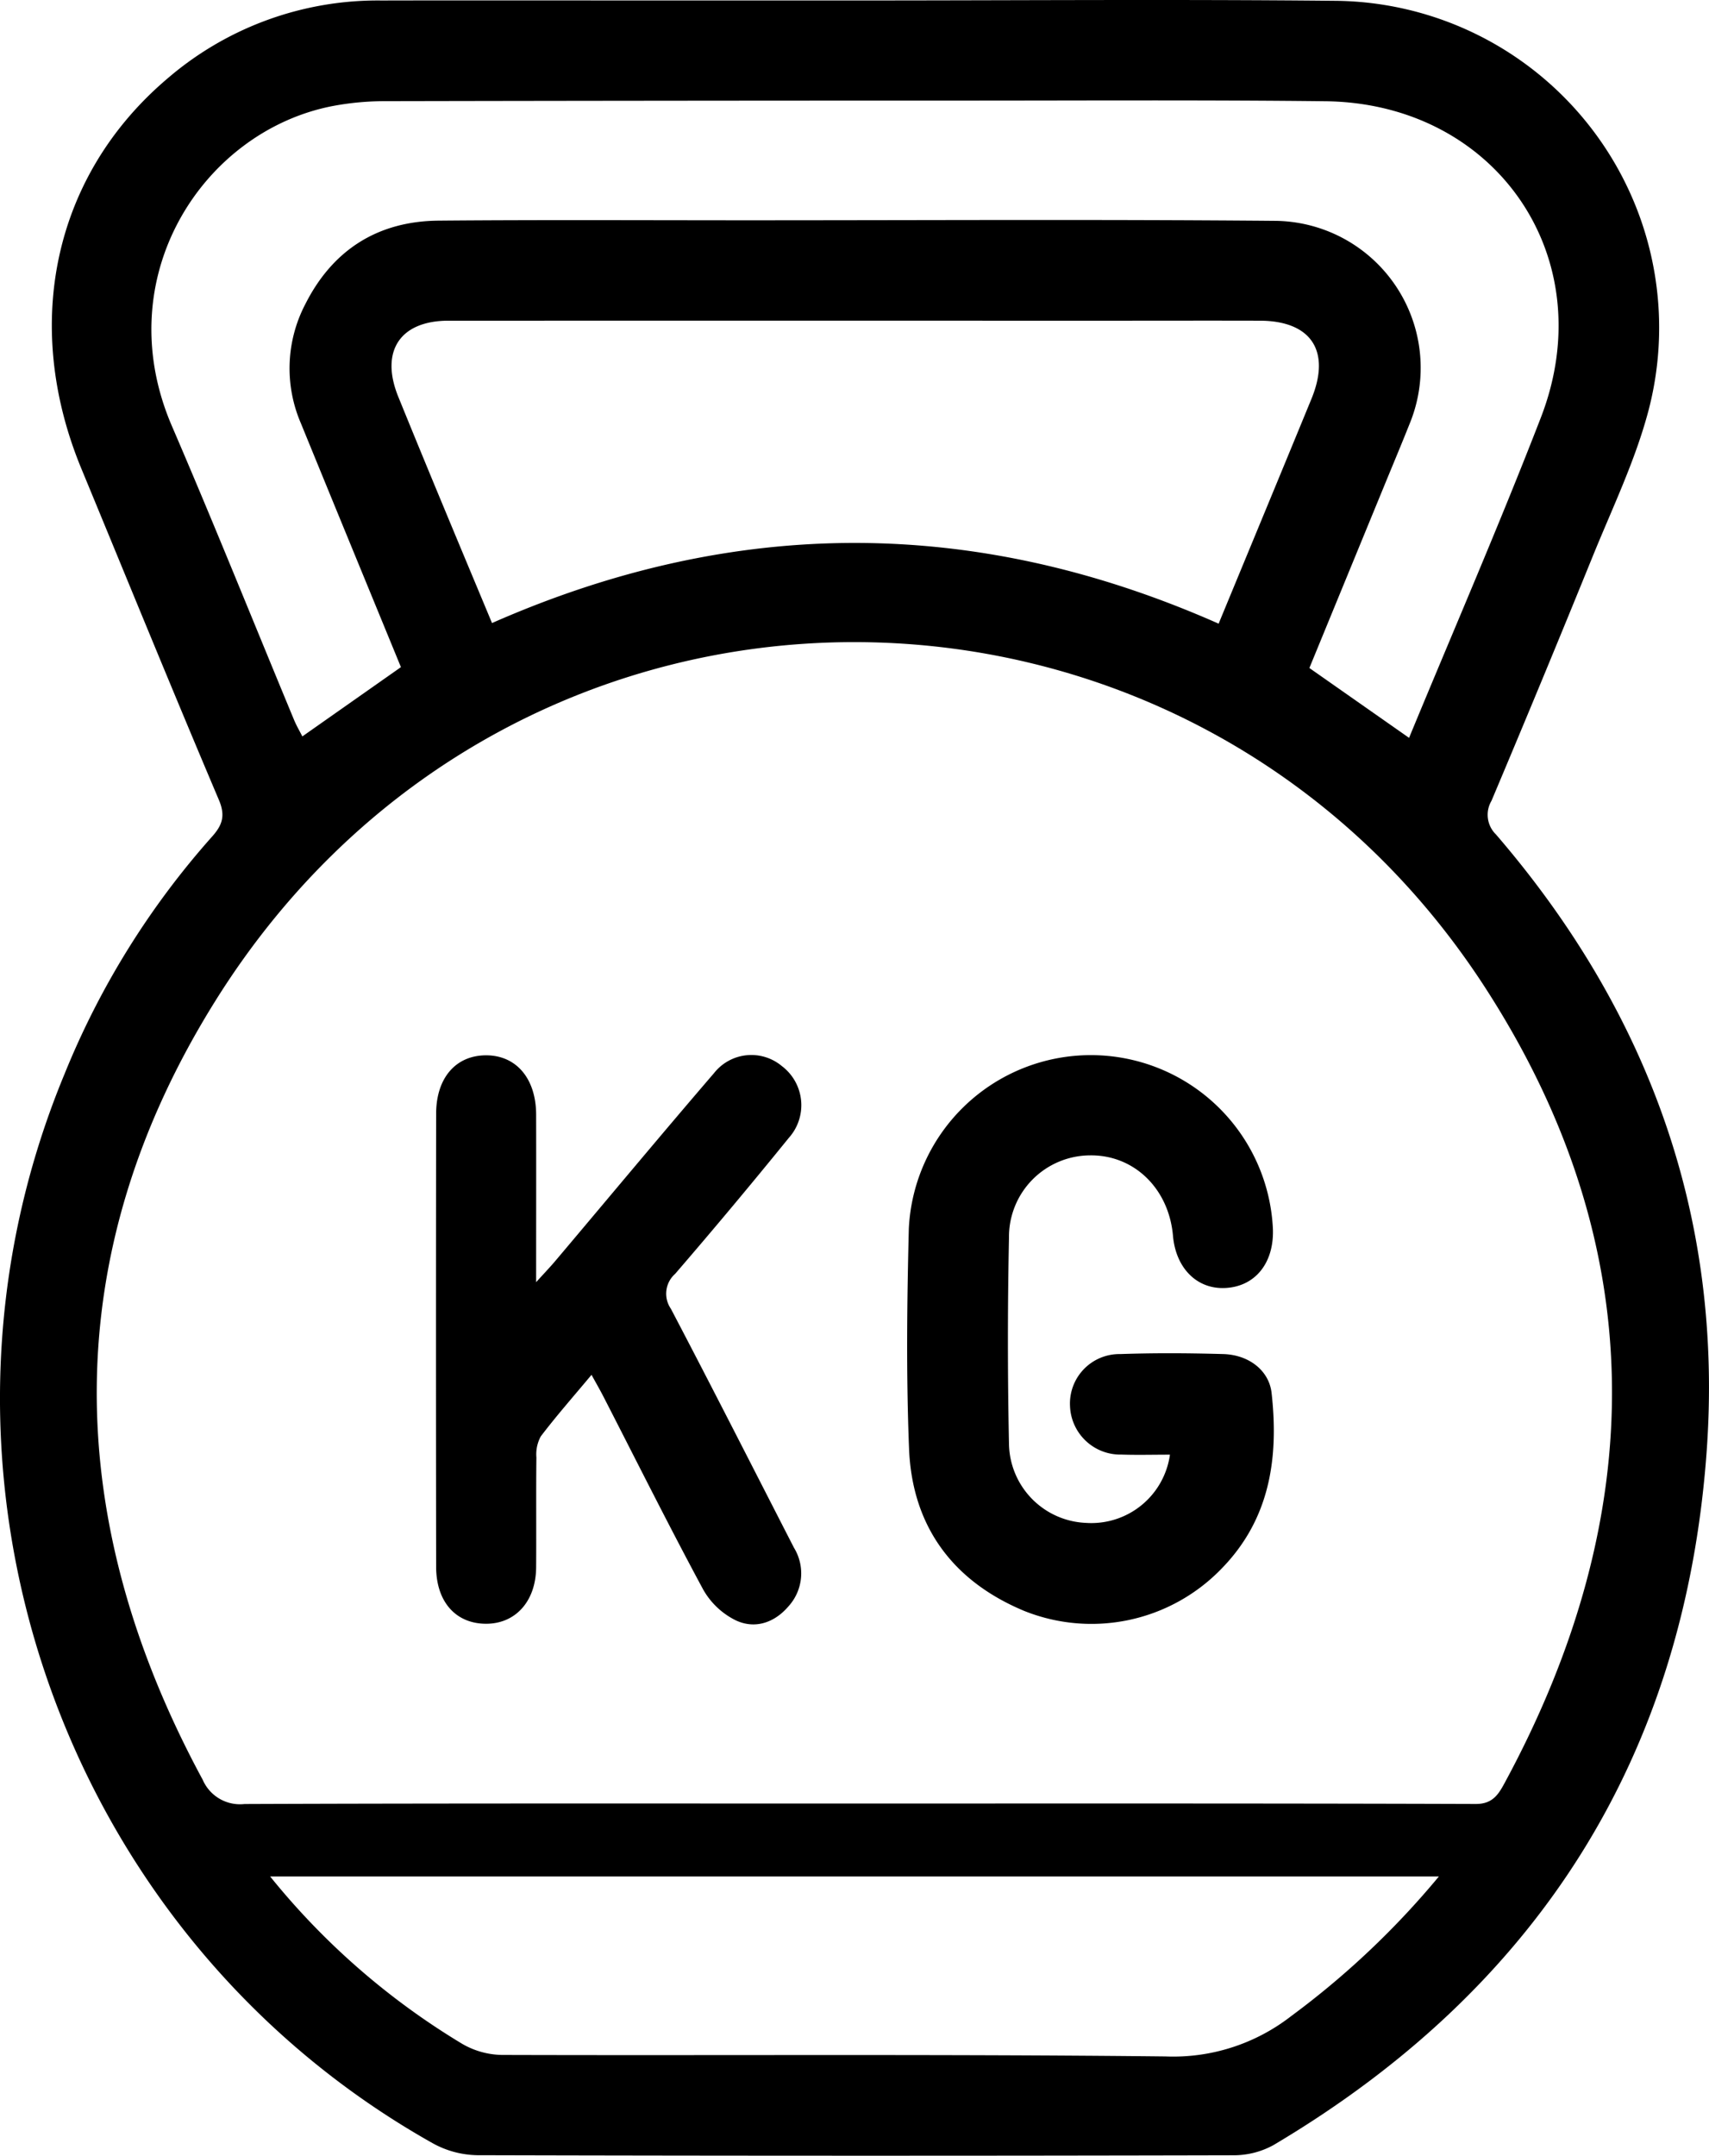 <svg viewBox="0 0 190.025 239.63" height="239.63" width="190.025" xmlns:xlink="http://www.w3.org/1999/xlink" xmlns="http://www.w3.org/2000/svg" data-sanitized-data-name="Group 2" data-name="Group 2" id="Group_2">
  <defs>
    <clipPath id="clip-path">
      <rect fill="none" height="239.63" width="190.025" data-sanitized-data-name="Rectangle 3" data-name="Rectangle 3" id="Rectangle_3"></rect>
    </clipPath>
  </defs>
  <g clip-path="url(#clip-path)" data-sanitized-data-name="Group 1" data-name="Group 1" id="Group_1">
    <path d="M95.278.051c17.708,0,35.418-.138,53.125.038a36.341,36.341,0,0,1,34.909,45.49c-1.466,5.584-4.033,10.89-6.22,16.273q-5.535,13.621-11.254,27.168a3.051,3.051,0,0,0,.5,3.738c17.013,19.748,25.322,42.685,23.417,68.71-2.485,33.959-18.881,59.625-48.165,76.984a9.192,9.192,0,0,1-4.483,1.128q-42.028.1-84.058-.009a10.579,10.579,0,0,1-4.928-1.325C6.6,214.924-11.1,163.425,7.175,119.387A90.988,90.988,0,0,1,23.533,93.05c1.143-1.269,1.58-2.306.808-4.126C19.147,76.689,14.129,64.38,9.049,52.1,2.394,36,5.988,19.478,18.567,8.773A35.84,35.84,0,0,1,42.4.055C51.212.034,60.025.049,68.838.049s17.626,0,26.44,0M94.77,200.479c23.108,0,46.217-.026,69.325.05,1.836.006,2.5-1.036,3.165-2.259,16.2-29.872,16.413-59.8-2.083-88.426C131.991,58.482,57.1,58.149,23.925,111.291,6.432,139.313,6.776,168.708,22.54,197.839a4.516,4.516,0,0,0,4.646,2.695c22.528-.086,45.056-.052,67.584-.055M44.581,74.163c-3.745-9.12-7.447-18.105-11.121-27.1a15.421,15.421,0,0,1,.5-13.277c3.045-6.026,8.064-9.2,14.808-9.259,11.388-.1,22.778-.039,34.166-.038,19.618,0,39.237-.111,58.853.06a16.342,16.342,0,0,1,14.931,22.606c-.89,2.238-1.824,4.457-2.739,6.685q-4.2,10.221-8.388,20.415l11.084,7.764c4.94-11.953,10.037-23.68,14.652-35.595,6.869-17.736-4.933-34.956-23.974-35.17-13.379-.15-26.76-.073-40.14-.072q-32.169,0-64.338.063a31.487,31.487,0,0,0-5.943.553C22.552,14.617,11.99,30.823,19.115,47.361,23.782,58.192,28.176,69.14,32.7,80.032c.265.638.62,1.238.919,1.827l10.96-7.7M135.5,69.327c3.486-8.436,6.916-16.705,10.32-24.986,2.189-5.326-.027-8.678-5.74-8.693-5.9-.016-11.8,0-17.693,0q-36.26-.006-72.518,0c-5.415,0-7.635,3.423-5.577,8.474q2.442,6,4.926,11.973c1.808,4.36,3.633,8.714,5.49,13.163,26.942-11.866,53.726-11.905,80.792.069M30.038,208.587a81.139,81.139,0,0,0,21.356,18.606,9.075,9.075,0,0,0,4.4,1.232c24.6.074,49.2-.1,73.794.168a21.358,21.358,0,0,0,13.981-4.486,93.164,93.164,0,0,0,16.422-15.52Z" data-sanitized-data-name="Path 1" data-name="Path 1" id="Path_1"></path>
    <path d="M130.1,161.7c-1.927,0-3.663.048-5.4-.01a5.6,5.6,0,0,1-5.725-5.4,5.5,5.5,0,0,1,5.583-5.772c3.82-.131,7.649-.11,11.469,0,2.829.083,5.083,1.818,5.363,4.329.811,7.289-.2,14.109-5.67,19.63a20.1,20.1,0,0,1-21.868,4.579c-7.937-3.319-12.435-9.418-12.775-18.03-.322-8.136-.228-16.3-.025-24.442a20.264,20.264,0,0,1,40.483.026c.136,3.78-1.963,6.39-5.278,6.563-3.153.165-5.519-2.19-5.834-5.811-.461-5.25-4.333-9-9.233-8.932a9.056,9.056,0,0,0-9,9.135q-.237,11.469,0,22.947a8.938,8.938,0,0,0,8.548,8.771,8.826,8.826,0,0,0,9.35-7.589" data-sanitized-data-name="Path 2" data-name="Path 2" id="Path_2"></path>
    <path d="M65.774,152.822c-1.984,2.377-3.9,4.55-5.646,6.847a4.186,4.186,0,0,0-.486,2.338c-.046,4.073,0,8.147-.029,12.22-.027,3.775-2.3,6.288-5.6,6.269-3.339-.02-5.512-2.442-5.518-6.325q-.036-25.188,0-50.376c.005-4.008,2.221-6.508,5.6-6.486,3.332.021,5.509,2.6,5.518,6.587.013,5.976,0,11.952,0,18.63.957-1.057,1.54-1.662,2.081-2.3,5.9-6.984,11.741-14.009,17.7-20.94a5.285,5.285,0,0,1,7.538-.784,5.447,5.447,0,0,1,.771,7.991Q81.5,134.142,75.07,141.6a2.942,2.942,0,0,0-.475,3.879c4.631,8.824,9.139,17.712,13.692,26.576a5.447,5.447,0,0,1-.612,6.5c-1.559,1.828-3.711,2.556-5.833,1.576a8.452,8.452,0,0,1-3.653-3.436c-3.822-7.088-7.418-14.3-11.1-21.464-.373-.726-.783-1.434-1.316-2.406" data-sanitized-data-name="Path 3" data-name="Path 3" id="Path_3"></path>
  </g>
</svg>

